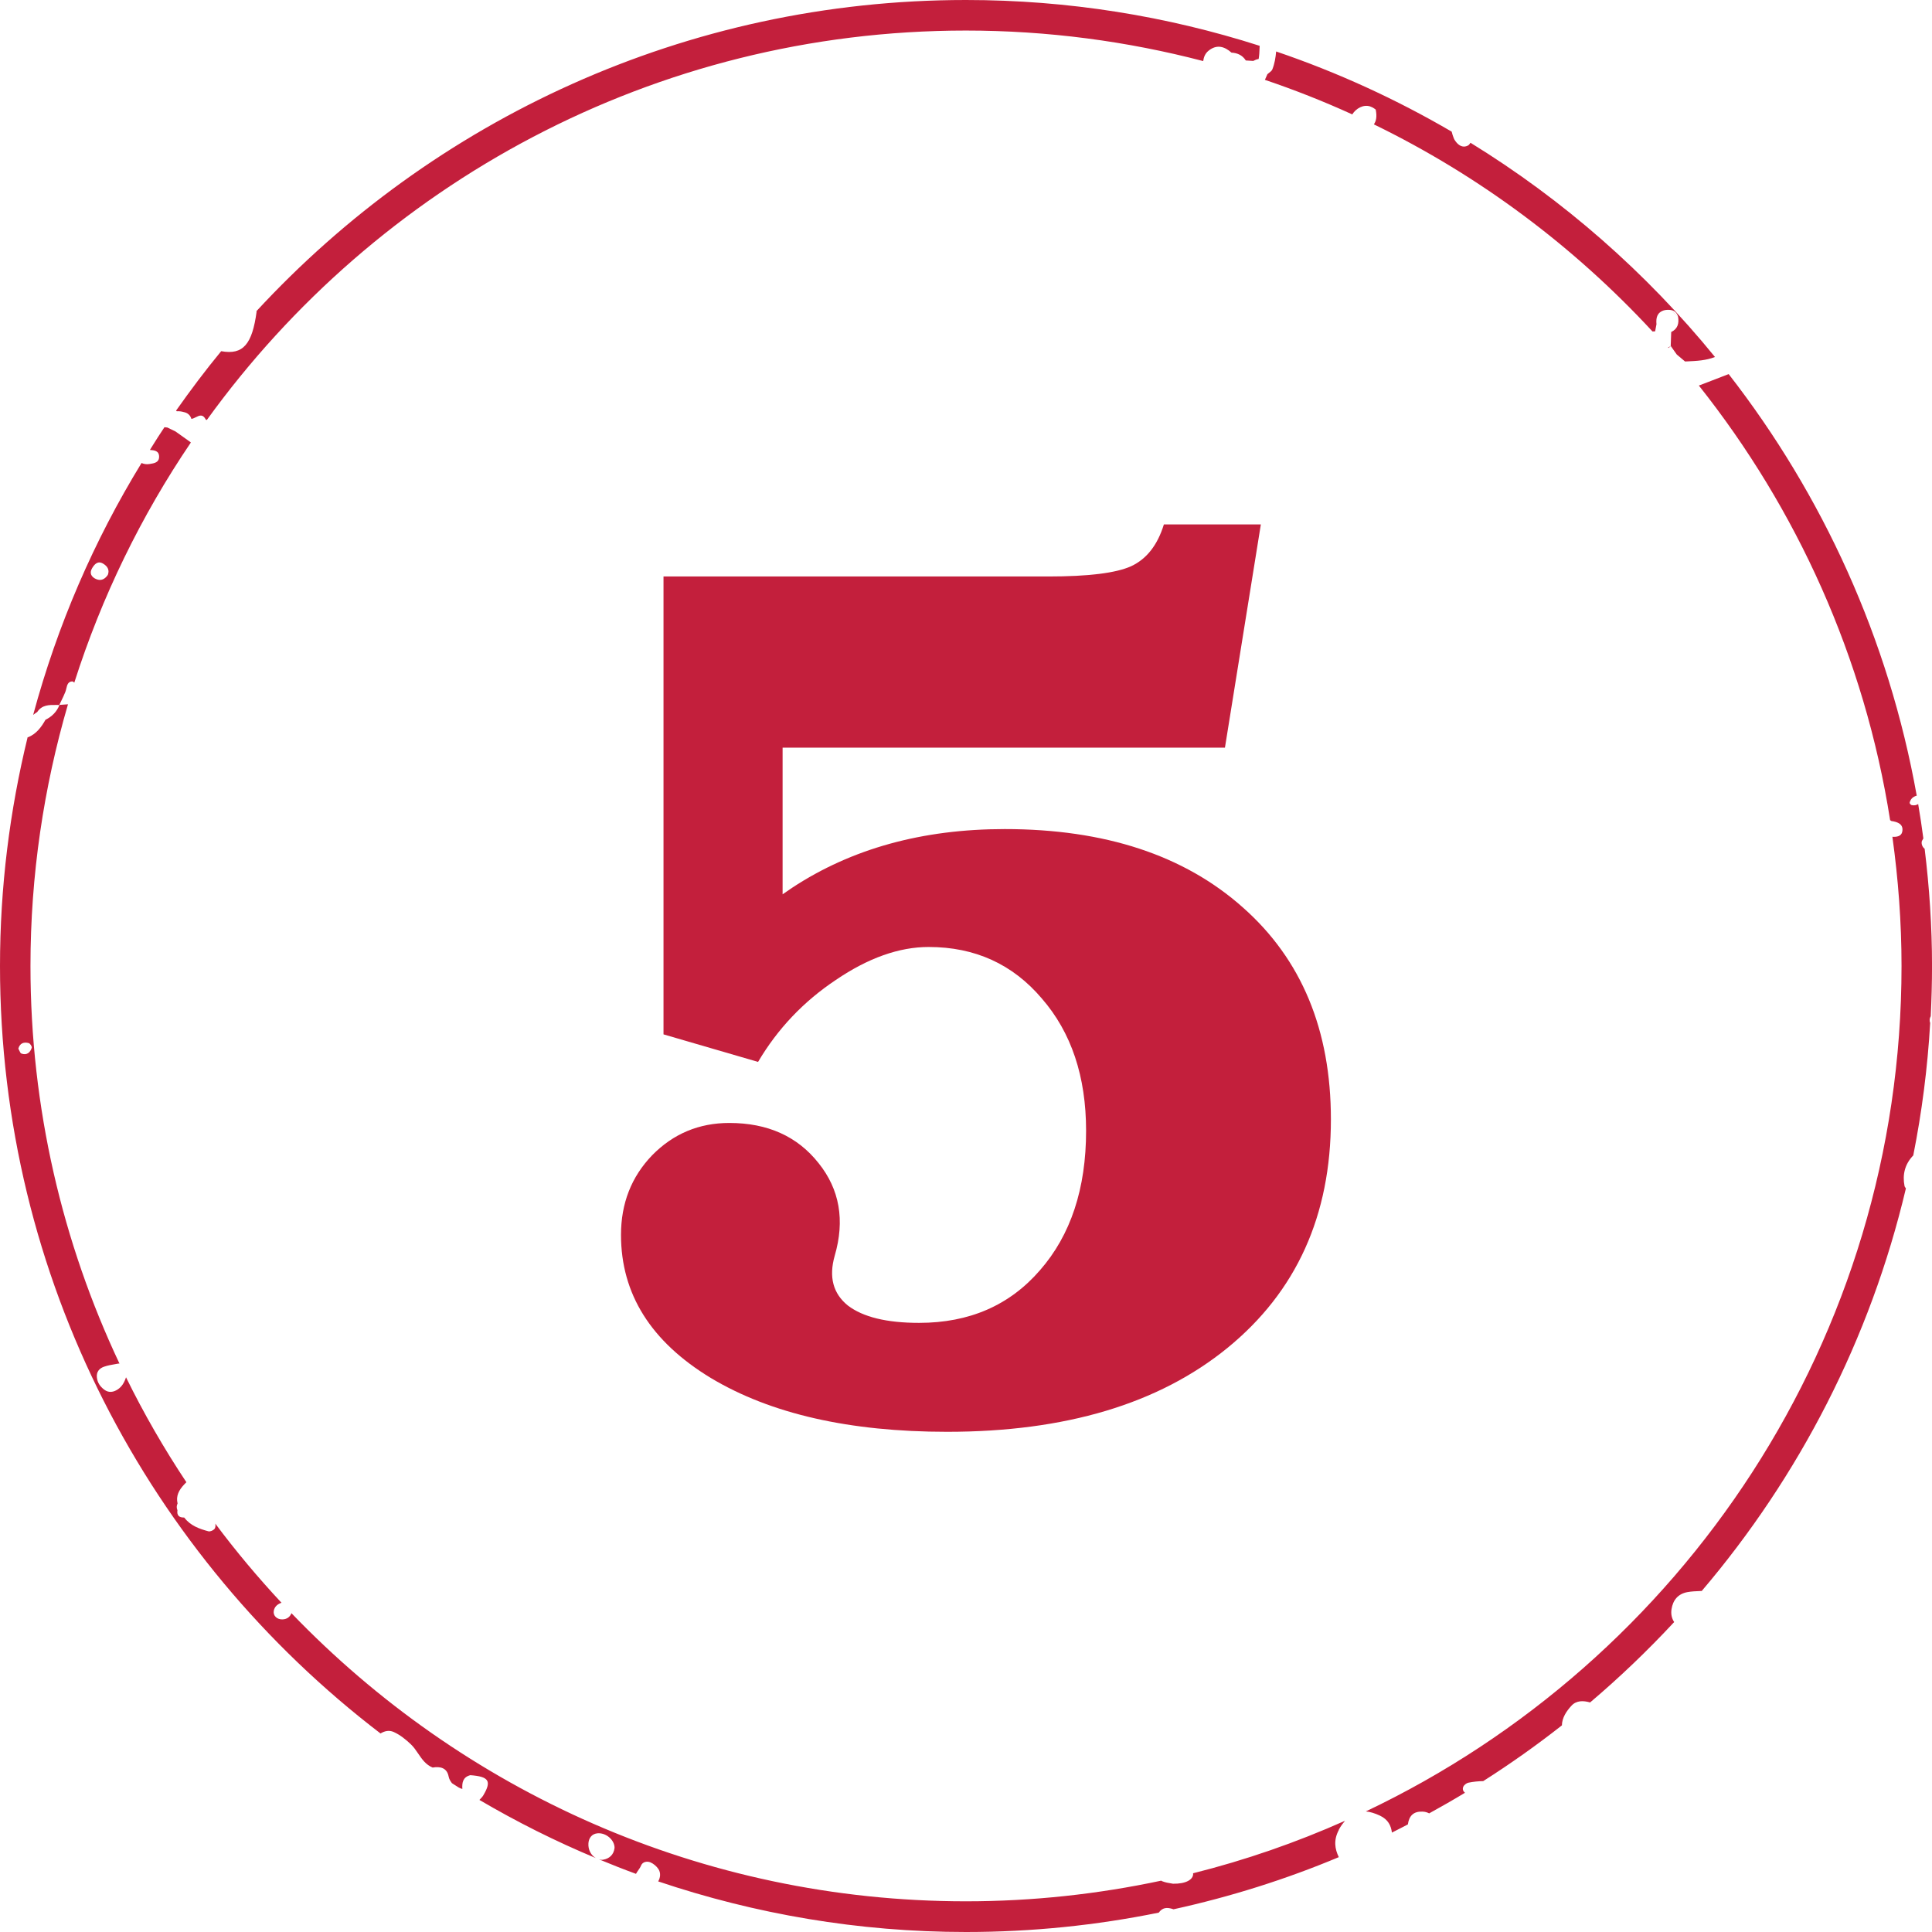 <svg width="70" height="70" viewBox="0 0 70 70" fill="none" xmlns="http://www.w3.org/2000/svg">
<path fill-rule="evenodd" clip-rule="evenodd" d="M9.299 11.282H9.284C15.684 4.35 24.841 0 34.998 0C38.707 0 42.282 0.585 45.64 1.66C45.638 1.691 45.637 1.723 45.636 1.754L45.636 1.755C45.631 1.882 45.626 2.008 45.603 2.137C45.533 2.149 45.469 2.174 45.407 2.208C45.319 2.203 45.232 2.199 45.143 2.191H45.138C45.017 2.001 44.837 1.919 44.619 1.907C44.362 1.677 44.083 1.603 43.794 1.833C43.668 1.932 43.614 2.065 43.594 2.213C40.846 1.495 37.965 1.107 34.995 1.107C23.684 1.107 13.658 6.68 7.496 15.214L7.49 15.213C7.48 15.211 7.472 15.21 7.461 15.21C7.35 14.989 7.223 15.053 7.095 15.117C7.041 15.144 6.987 15.171 6.935 15.177C6.893 15.039 6.796 14.957 6.656 14.93C6.576 14.906 6.492 14.896 6.408 14.901V14.903C6.403 14.898 6.399 14.895 6.394 14.891C6.389 14.887 6.384 14.883 6.379 14.878C6.9 14.14 7.441 13.418 8.014 12.724C8.813 12.87 9.139 12.47 9.299 11.282ZM60.533 12.534L60.536 12.538C60.524 12.546 60.511 12.553 60.498 12.559C60.488 12.565 60.478 12.57 60.468 12.575L60.433 12.594C60.44 12.598 60.443 12.601 60.453 12.606L60.537 12.539C60.573 12.589 60.608 12.639 60.643 12.69C60.68 12.742 60.716 12.793 60.753 12.845C60.803 12.887 60.853 12.929 60.903 12.971C60.953 13.013 61.003 13.055 61.052 13.097L61.129 13.094C61.472 13.078 61.813 13.063 62.137 12.934C59.646 9.876 56.652 7.248 53.279 5.173L53.274 5.179C53.249 5.217 53.222 5.255 53.185 5.274C53.012 5.365 52.854 5.279 52.74 5.123L52.737 5.118C52.713 5.085 52.688 5.05 52.674 5.012C52.642 4.931 52.617 4.851 52.597 4.77C50.593 3.599 48.466 2.623 46.237 1.865C46.218 2.085 46.183 2.302 46.099 2.515C46.079 2.563 46.031 2.6 45.983 2.637C45.96 2.655 45.936 2.673 45.916 2.692H45.919L45.83 2.893C46.909 3.258 47.967 3.676 48.995 4.145C49.131 3.928 49.395 3.777 49.642 3.856C49.756 3.893 49.855 3.979 49.845 3.972C49.897 4.231 49.859 4.39 49.778 4.506C53.6 6.366 57.017 8.922 59.874 12.01C59.89 12.01 59.905 12.009 59.921 12.008C59.936 12.007 59.952 12.005 59.968 12.005C59.98 11.931 59.995 11.859 60.01 11.785L60.01 11.785L60.017 11.748C59.997 11.524 60.032 11.326 60.284 11.245C60.36 11.225 60.439 11.22 60.519 11.23C60.55 11.257 60.581 11.285 60.611 11.312C60.673 11.368 60.734 11.423 60.8 11.474C60.84 11.714 60.79 11.914 60.551 12.03C60.548 12.114 60.545 12.198 60.542 12.282C60.539 12.366 60.536 12.45 60.533 12.534ZM60.519 11.23L60.8 11.474C60.756 11.334 60.667 11.247 60.519 11.23ZM2.037 25.542C1.78 25.539 1.523 25.536 1.35 25.795V25.797C1.32 25.814 1.293 25.834 1.267 25.854C1.246 25.87 1.225 25.887 1.202 25.901C2.079 22.65 3.408 19.582 5.128 16.776C5.212 16.813 5.308 16.83 5.409 16.813L5.43 16.81C5.586 16.786 5.765 16.759 5.765 16.546C5.763 16.331 5.592 16.314 5.432 16.302L5.497 16.196C5.648 15.955 5.798 15.714 5.958 15.479C5.992 15.481 6.027 15.484 6.062 15.489C6.163 15.536 6.262 15.583 6.361 15.634L6.902 16.02C6.903 16.022 6.905 16.024 6.907 16.025C6.91 16.028 6.913 16.03 6.914 16.035C5.115 18.69 3.685 21.615 2.692 24.733C2.685 24.728 2.677 24.722 2.67 24.715C2.653 24.702 2.636 24.688 2.622 24.688C2.463 24.692 2.433 24.819 2.403 24.946C2.393 24.988 2.383 25.031 2.368 25.069C2.323 25.181 2.271 25.29 2.218 25.398C2.194 25.446 2.171 25.494 2.148 25.543C2.111 25.543 2.074 25.543 2.038 25.542H2.037H2.037H2.037H2.037ZM3.732 20.419C3.537 20.306 3.418 20.451 3.334 20.592L3.336 20.59C3.228 20.77 3.314 20.911 3.487 20.983C3.663 21.057 3.803 20.983 3.907 20.829C3.981 20.637 3.88 20.506 3.732 20.419ZM68.481 29.715L68.483 29.717L68.483 29.717L68.481 29.715ZM68.483 29.717C68.489 29.721 68.495 29.725 68.501 29.728C68.506 29.731 68.511 29.734 68.515 29.737C68.52 29.74 68.524 29.743 68.528 29.747C68.76 29.779 68.98 29.863 68.921 30.14C68.886 30.298 68.725 30.33 68.565 30.318C68.777 31.849 68.896 33.41 68.896 34.999C68.896 48.506 60.95 60.188 49.488 65.63C49.641 65.647 49.807 65.694 49.997 65.783C50.298 65.927 50.4 66.147 50.432 66.398C50.562 66.334 50.689 66.268 50.817 66.202L50.818 66.201C50.882 66.168 50.946 66.135 51.01 66.102C51.054 65.786 51.218 65.628 51.531 65.638C51.633 65.64 51.712 65.665 51.781 65.702C52.218 65.462 52.653 65.213 53.078 64.956C53.019 64.904 52.979 64.837 53.016 64.741C53.043 64.674 53.132 64.605 53.204 64.59C53.384 64.553 53.565 64.536 53.74 64.533C54.726 63.906 55.677 63.232 56.591 62.513C56.596 62.239 56.75 62.004 56.937 61.801C57.118 61.604 57.372 61.614 57.612 61.683C58.684 60.774 59.702 59.8 60.658 58.77C60.572 58.639 60.535 58.489 60.562 58.306C60.614 57.97 60.802 57.748 61.135 57.686C61.286 57.658 61.446 57.652 61.616 57.645H61.616L61.657 57.644C65.185 53.499 67.762 48.526 69.054 43.059C69.051 43.052 69.047 43.046 69.043 43.04C69.04 43.035 69.036 43.03 69.032 43.026L69.032 43.025C69.021 43.01 69.009 42.995 69.005 42.973C68.923 42.56 69.017 42.185 69.309 41.876L69.321 41.864C69.632 40.3 69.84 38.697 69.934 37.066C69.902 36.98 69.909 36.898 69.954 36.819C69.983 36.217 70.001 35.611 70.001 35.001C70.001 33.564 69.904 32.148 69.734 30.755C69.667 30.701 69.622 30.624 69.625 30.523C69.625 30.481 69.645 30.448 69.666 30.415C69.673 30.404 69.68 30.392 69.687 30.379C69.632 29.962 69.57 29.544 69.499 29.132C69.437 29.174 69.358 29.191 69.264 29.171C69.232 29.164 69.183 29.107 69.19 29.082C69.225 28.939 69.319 28.863 69.447 28.828C68.431 23.146 66.042 17.937 62.633 13.554C62.38 13.654 62.127 13.75 61.873 13.847C61.766 13.888 61.66 13.928 61.553 13.969C65.106 18.443 67.557 23.828 68.483 29.717ZM48.731 65.971C48.655 66.065 48.578 66.161 48.507 66.295L48.509 66.302C48.311 66.672 48.363 66.989 48.507 67.288C46.592 68.091 44.588 68.723 42.52 69.177C42.27 69.091 42.115 69.118 41.984 69.298C39.725 69.758 37.391 70 35.001 70C31.102 70 27.354 69.348 23.848 68.167C23.925 68.031 23.949 67.861 23.855 67.718C23.789 67.619 23.68 67.525 23.569 67.478C23.448 67.426 23.285 67.453 23.228 67.589C23.201 67.655 23.162 67.711 23.123 67.767C23.095 67.807 23.067 67.848 23.043 67.893C22.588 67.727 22.141 67.549 21.694 67.364C21.698 67.365 21.702 67.366 21.706 67.368C21.752 67.379 21.797 67.391 21.847 67.382C22.076 67.344 22.237 67.204 22.267 66.952C22.269 66.665 21.953 66.391 21.639 66.425C21.442 66.448 21.335 66.594 21.32 66.781C21.301 67.021 21.419 67.226 21.587 67.322C20.13 66.715 18.721 66.008 17.37 65.215C17.377 65.207 17.384 65.2 17.392 65.192C17.437 65.146 17.481 65.1 17.513 65.045C17.819 64.528 17.713 64.368 17.041 64.318C16.777 64.385 16.735 64.58 16.752 64.815C16.72 64.812 16.697 64.8 16.674 64.789C16.659 64.781 16.644 64.773 16.626 64.768C16.559 64.728 16.494 64.686 16.429 64.643C16.411 64.631 16.392 64.619 16.374 64.607L16.37 64.601C16.322 64.534 16.274 64.468 16.253 64.36C16.194 64.056 15.954 63.992 15.675 64.042C15.427 63.94 15.289 63.738 15.152 63.536C15.071 63.417 14.991 63.299 14.889 63.202C14.706 63.026 14.496 62.858 14.269 62.755C14.096 62.676 13.933 62.718 13.787 62.807C5.414 56.406 0 46.325 0 34.999C0 32.143 0.353 29.369 1.001 26.711C1.006 26.709 1.011 26.71 1.015 26.71C1.017 26.711 1.019 26.711 1.02 26.711C1.314 26.592 1.497 26.348 1.648 26.079C1.883 25.962 2.058 25.79 2.155 25.54H2.157C2.208 25.535 2.259 25.532 2.31 25.529C2.361 25.526 2.413 25.523 2.463 25.518C1.584 28.529 1.104 31.708 1.104 34.999C1.104 40.147 2.266 45.031 4.329 49.405C4.324 49.405 4.319 49.405 4.314 49.405C4.305 49.404 4.297 49.404 4.287 49.405C4.247 49.413 4.207 49.42 4.167 49.427C4.034 49.45 3.9 49.473 3.773 49.517C3.595 49.578 3.486 49.707 3.511 49.914C3.533 50.102 3.63 50.238 3.775 50.349C3.941 50.475 4.116 50.44 4.265 50.342C4.413 50.243 4.502 50.099 4.566 49.902C5.213 51.221 5.945 52.488 6.753 53.704C6.735 53.72 6.718 53.738 6.701 53.756C6.69 53.768 6.679 53.779 6.669 53.79C6.488 53.983 6.367 54.198 6.434 54.474C6.394 54.556 6.394 54.637 6.429 54.719C6.402 54.902 6.486 54.986 6.666 54.983L6.679 54.988C6.898 55.277 7.22 55.393 7.551 55.482C7.615 55.499 7.726 55.45 7.773 55.396C7.808 55.354 7.815 55.265 7.8 55.203C8.546 56.203 9.349 57.16 10.199 58.071C10.059 58.118 9.95 58.207 9.92 58.36C9.886 58.54 10.036 58.679 10.232 58.674C10.405 58.669 10.506 58.58 10.56 58.449C16.735 64.874 25.405 68.888 34.999 68.888C37.425 68.888 39.79 68.626 42.073 68.14C42.079 68.143 42.084 68.146 42.089 68.15C42.096 68.155 42.103 68.159 42.112 68.162C42.23 68.208 42.359 68.228 42.439 68.24C42.466 68.245 42.487 68.248 42.5 68.251C42.965 68.258 43.229 68.105 43.231 67.893C43.231 67.885 43.224 67.88 43.224 67.873C45.129 67.396 46.967 66.757 48.731 65.971ZM0.697 38.059C0.72 38.111 0.743 38.164 0.781 38.175H0.783C0.973 38.242 1.097 38.133 1.151 37.961C1.164 37.916 1.092 37.807 1.04 37.793C0.865 37.746 0.719 37.795 0.665 37.993C0.676 38.012 0.687 38.035 0.697 38.059Z" fill="#C31F3C"/>
<path d="M48.221 40.557C48.221 44.041 46.97 46.803 44.469 48.841C41.982 50.865 38.599 51.877 34.319 51.877C30.777 51.877 27.922 51.227 25.753 49.926C23.584 48.61 22.5 46.882 22.5 44.742C22.5 43.6 22.876 42.639 23.628 41.858C24.394 41.077 25.326 40.687 26.425 40.687C27.813 40.687 28.89 41.171 29.657 42.14C30.423 43.094 30.618 44.215 30.242 45.502C30.025 46.268 30.184 46.868 30.719 47.301C31.269 47.721 32.129 47.93 33.3 47.93C35.122 47.93 36.582 47.294 37.681 46.022C38.794 44.75 39.351 43.065 39.351 40.969C39.351 39.003 38.816 37.405 37.746 36.176C36.691 34.933 35.324 34.311 33.647 34.311C32.577 34.311 31.457 34.709 30.286 35.504C29.114 36.285 28.175 37.275 27.466 38.475L24.04 37.477V20.887H37.984C39.43 20.887 40.428 20.764 40.977 20.518C41.541 20.258 41.939 19.752 42.17 19H45.683L44.382 27.089H28.355V32.403L28.703 32.164C30.857 30.747 33.423 30.039 36.401 30.039C40.03 30.039 42.907 30.986 45.033 32.88C47.158 34.759 48.221 37.318 48.221 40.557Z" fill="#C31F3C"/>
</svg>
